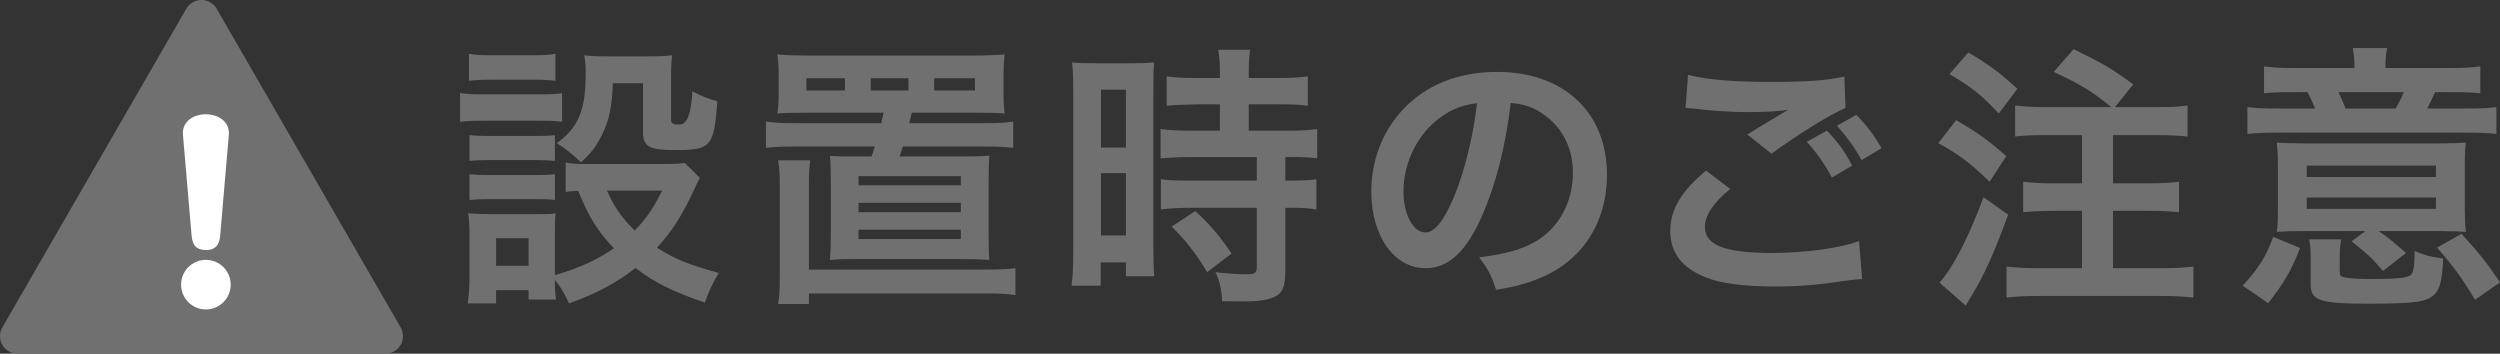 <?xml version="1.0" encoding="UTF-8"?><svg id="b" xmlns="http://www.w3.org/2000/svg" viewBox="0 0 288.517 40.818"><rect x="0" y="0" width="288.517" height="40.818" fill="#333333" stroke="none"/><polygon points="23.253 2.026 2.026 38.792 44.48 38.792 23.253 2.026" fill="#717071" stroke="#717071" stroke-linejoin="round" stroke-width="4.052"/><path d="M26.624,32.851c0,1.594-1.296,2.863-2.863,2.863s-2.863-1.269-2.863-2.863c0-1.566,1.27-2.862,2.863-2.862,1.567,0,2.863,1.269,2.863,2.862ZM25.409,27.207c-.054.513-.189,1.647-1.593,1.647-1.134,0-1.594-.513-1.702-1.647l-.999-11.641c-.135-1.458,1.107-2.377,2.647-2.377,1.404,0,2.782.837,2.647,2.377l-.999,11.641Z" fill="#fff"/><path d="M53.094,10.73c.768.128,1.375.16,2.592.16h6.591c1.344,0,1.888-.032,2.592-.129v3.296c-.672-.096-1.088-.128-2.432-.128h-6.751c-1.152,0-1.824.032-2.592.128v-3.327ZM80.772,20.521q-.192.32-.64,1.312c-1.375,2.977-2.56,4.864-4.319,6.752,2.176,1.376,3.647,1.952,7.135,2.912-.736,1.279-1.152,2.111-1.6,3.423-3.744-1.279-5.824-2.304-8-3.999-2.144,1.695-4.416,2.911-7.68,4.096-.512-1.152-.96-1.888-1.632-2.72,0,1.088.032,1.472.128,2.271h-3.167v-1.088h-3.744v1.536h-3.264c.128-.992.192-2.016.192-3.168v-4.704c0-1.023-.032-1.76-.16-2.527.8.063,1.472.096,2.464.096h5.503c1.248,0,1.6,0,2.144-.096-.096.704-.096,1.12-.096,2.336v4.8c2.848-.832,4.928-1.792,6.815-3.104-1.952-2.048-2.879-3.583-4.127-6.623-.64.032-.928.032-1.44.128v-3.392c.64.128,1.216.16,2.048.16h9.439c1.216,0,1.792-.032,2.24-.128l1.76,1.728ZM54.118,6.219c.864.128,1.376.16,2.688.16h4.608c1.312,0,1.824-.032,2.688-.16v3.104c-.864-.096-1.536-.128-2.688-.128h-4.608c-1.152,0-1.888.032-2.688.128v-3.104ZM54.182,15.594c.608.064,1.088.096,2.112.096h5.695c1.056,0,1.472-.031,2.048-.096v2.976c-.704-.063-1.088-.096-2.048-.096h-5.695c-1.024,0-1.472.032-2.112.096v-2.976ZM54.182,20.105c.608.064,1.088.096,2.112.096h5.695c1.056,0,1.472-.031,2.048-.096v2.976c-.736-.096-1.056-.096-2.112-.096h-5.664c-.992,0-1.408.032-2.08.096v-2.976ZM57.254,30.665h3.744v-3.168h-3.744v3.168ZM70.725,9.61c-.096,2.783-.416,4.287-1.312,6.079-.64,1.248-1.248,2.048-2.368,3.04-.928-.896-1.856-1.632-2.784-2.208,2.528-1.855,3.328-3.808,3.328-7.999,0-.992-.032-1.312-.16-2.144.832.096,1.536.128,2.527.128h4.896c1.12,0,1.888-.032,2.72-.128-.096.703-.128,1.535-.128,2.72v4.735c0,.416.224.544.992.544q1.28,0,1.472-3.84c.96.512,1.792.864,2.879,1.152-.384,5.247-.736,5.631-4.799,5.631-3.104,0-3.776-.384-3.776-2.079v-5.632h-3.488ZM70.053,21.993c.8,1.856,1.696,3.136,3.2,4.607,1.376-1.439,2.048-2.399,3.168-4.607h-6.368Z" fill="#717071"/><path d="M93.033,13.002c-1.472,0-2.688.032-3.328.096.128-.8.16-1.376.16-2.495v-1.696c0-1.152-.032-1.824-.16-2.624,1.024.097,2.24.128,3.616.128h19.071c1.408,0,2.976-.063,3.552-.128-.096.769-.128,1.408-.128,2.624v1.696c0,1.216.032,1.728.128,2.495-.64-.063-1.696-.096-3.264-.096h-7.456q-.192.8-.288,1.216h8.352c1.728,0,2.592-.032,3.647-.191v3.039c-1.12-.128-1.983-.16-3.647-.16h-9.087l-.384,1.152h7.391c1.28,0,2.336-.032,2.976-.096-.064.768-.096,1.632-.096,3.071v6.111c0,1.632.032,2.208.096,2.849-1.312-.064-1.856-.097-3.104-.097h-12.191c-1.248,0-1.728,0-3.104.097.064-.864.096-1.632.096-2.849v-6.111c0-1.472-.032-2.271-.096-3.04,1.024.064,1.408.064,2.944.064h1.856c.224-.672.224-.704.384-1.152h-8.927c-1.632,0-2.528.032-3.647.16v-3.039c1.056.159,1.952.191,3.647.191h9.664c.128-.544.128-.64.256-1.216h-8.927ZM113.543,31.112c1.76,0,2.496-.031,3.648-.159v3.104c-1.088-.16-1.952-.192-3.648-.192h-20.19v1.216h-3.552c.16-.928.192-1.695.192-3.167v-10.527c0-1.248-.032-2.017-.192-2.88h3.712c-.128.896-.16,1.504-.16,2.848v9.759h20.19ZM97.513,9.034h-4.448v1.408h4.448v-1.408ZM99.081,21.386h11.807v-1.057h-11.807v1.057ZM99.081,24.489h11.807v-1.088h-11.807v1.088ZM99.081,27.593h11.807v-1.088h-11.807v1.088ZM104.84,9.034h-4.352v1.408h4.352v-1.408ZM112.519,10.442v-1.408h-4.704v1.408h4.704Z" fill="#717071"/><path d="M123.859,10.442c0-1.44-.032-2.272-.128-3.232.704.064,1.312.097,2.816.097h3.872c1.44,0,2.016-.032,2.784-.097-.096.736-.096,1.312-.096,3.168v18.303c0,1.696.032,2.4.096,3.2h-3.264v-1.601h-2.912v2.688h-3.36c.128-.992.192-2.112.192-3.808V10.442ZM127.059,17.033h2.879v-6.688h-2.879v6.688ZM127.059,27.177h2.879v-7.199h-2.879v7.199ZM138.065,12.042q-2.656.064-3.423.16v-3.392c.896.128,1.919.191,3.328.191h2.816v-.863c0-.896-.064-1.601-.192-2.4h3.68c-.096.736-.16,1.408-.16,2.4v.863h3.488c1.376,0,2.432-.063,3.328-.191v3.392c-.896-.128-1.856-.16-3.296-.16h-3.52v3.04h4.416c1.536,0,2.688-.064,3.488-.192v3.392c-.864-.128-1.728-.159-3.136-.159h-.544v2.72h.416c1.536,0,2.4-.032,3.167-.16v3.487c-.928-.16-1.728-.191-3.167-.191h-.416v7.231c0,1.855-.32,2.623-1.28,3.071-.8.353-1.92.512-3.52.512q-.288,0-2.496-.031c-.064-1.376-.288-2.336-.768-3.36.8.128,2.464.256,3.584.256.992,0,1.184-.159,1.184-.863v-6.815h-7.647c-1.184,0-2.4.063-3.424.191v-3.487c.832.128,1.824.16,3.488.16h7.583v-2.72h-7.583c-1.344,0-2.528.063-3.52.159v-3.392c.8.128,2.016.192,3.552.192h3.296v-3.04h-2.72ZM139.313,31.4c-1.28-2.144-2.496-3.68-4.096-5.247l2.72-1.792c1.568,1.408,2.848,2.88,4.192,4.896l-2.816,2.144Z" fill="#717071"/><path d="M171.026,24.937c-1.824,4.127-3.872,6.016-6.496,6.016-3.648,0-6.271-3.712-6.271-8.864,0-3.52,1.248-6.815,3.52-9.311,2.688-2.944,6.464-4.48,11.007-4.48,7.68,0,12.671,4.672,12.671,11.872,0,5.535-2.879,9.951-7.775,11.935-1.536.64-2.784.96-5.023,1.344-.544-1.695-.928-2.399-1.952-3.743,2.944-.385,4.864-.896,6.368-1.76,2.784-1.536,4.448-4.576,4.448-8,0-3.071-1.376-5.567-3.936-7.104-.992-.576-1.824-.832-3.232-.96-.608,5.023-1.728,9.439-3.328,13.056ZM166.322,13.482c-2.688,1.919-4.352,5.215-4.352,8.639,0,2.624,1.12,4.704,2.528,4.704,1.056,0,2.144-1.344,3.296-4.096,1.216-2.88,2.272-7.199,2.656-10.815-1.664.192-2.815.64-4.127,1.568Z" fill="#717071"/><path d="M199.673,21.801c-2.016,1.696-2.912,3.04-2.912,4.416,0,2.08,2.336,2.976,7.743,2.976,3.808,0,8-.576,10.047-1.376l.352,4.384c-.544.032-.736.064-1.408.128-3.84.576-5.888.736-8.64.736-3.488,0-6.303-.353-8-1.057-2.751-1.088-4.096-2.848-4.096-5.343,0-2.464,1.248-4.576,4.128-6.976l2.784,2.111ZM194.809,8.65c2.464.576,5.312.801,9.6.801,4.063,0,6.335-.16,8.447-.608l.128,3.616c-1.92.831-5.375,2.976-8.543,5.279l-2.784-2.208c1.664-1.056,3.232-1.983,4.704-2.848-1.408.192-2.784.256-4.799.256-1.632,0-4.288-.16-5.856-.384-.64-.064-.736-.064-1.184-.096l.288-3.809ZM210.84,15.081c1.28,1.345,1.984,2.272,2.912,4.032l-2.336,1.376c-.864-1.601-1.792-2.912-2.912-4.128l2.336-1.28ZM214.84,18.474c-.8-1.44-1.728-2.721-2.848-3.968l2.24-1.248c1.248,1.248,2.08,2.399,2.912,3.84l-2.304,1.376Z" fill="#717071"/><path d="M225.744,13.866c2.592,1.504,3.68,2.304,5.792,4.16l-1.92,2.943c-2.336-2.239-3.552-3.136-5.919-4.447l2.048-2.656ZM231.76,24.777c-1.472,3.968-2.304,5.92-3.552,8.191-.32.576-.512.896-.896,1.536q-.256.416-.448.768l-3.04-2.655c1.504-1.632,3.36-5.184,5.087-9.855l2.848,2.016ZM227.152,6.058c2.4,1.408,3.648,2.336,5.664,4.192l-2.144,2.848c-2.016-2.144-3.04-2.976-5.696-4.544l2.176-2.496ZM243.663,12.362c-2.144-1.76-3.52-2.623-6.655-4.063l2.304-2.624c3.52,1.729,4.256,2.145,6.879,4.064l-2.112,2.623h4.8c1.76,0,2.56-.031,3.583-.191v3.583c-.992-.096-2.176-.159-3.583-.159h-5.024v5.567h4.128c1.344,0,2.592-.064,3.488-.192v3.52c-.992-.096-2.24-.159-3.488-.159h-4.128v6.623h5.472c1.472,0,2.88-.063,3.808-.191v3.583c-1.024-.128-2.304-.191-3.808-.191h-13.951c-1.504,0-2.848.063-3.808.191v-3.583c.992.128,2.432.191,3.808.191h4.896v-6.623h-3.264c-1.28,0-2.528.063-3.52.159v-3.52c.928.128,2.112.192,3.488.192h3.296v-5.567h-4.128c-1.632,0-2.432.031-3.583.159v-3.583c1.088.128,2.016.191,3.583.191h7.52Z" fill="#717071"/><path d="M258.823,32.968c1.919-2.111,2.688-3.359,3.52-5.631l3.104,1.279c-.992,2.56-1.824,4-3.68,6.368l-2.943-2.017ZM271.718,7.562c0-.672-.064-1.312-.192-2.016h3.967c-.128.672-.192,1.248-.192,2.016v.288h7.552c1.536,0,2.463-.063,3.392-.191v3.104c-1.024-.096-1.728-.128-3.424-.128h-1.792c-.32.704-.512,1.152-.928,1.888h4.352c1.856,0,2.72-.032,3.648-.16v3.104c-.928-.128-1.824-.16-3.68-.16h-21.375c-1.856,0-2.72.032-3.68.16v-3.104c.928.128,1.952.16,3.808.16h4c-.288-.704-.448-1.056-.864-1.888h-1.728c-1.664,0-2.336.032-3.295.128v-3.104c.896.128,1.855.191,3.392.191h7.04v-.288ZM265.894,26.665c-1.376,0-2.24.031-3.136.096.096-.704.128-1.216.128-2.4v-5.056c0-1.279-.032-2.016-.128-2.848.896.064,1.728.097,3.456.097h14.879c1.92,0,2.592-.032,3.488-.097-.096.672-.128,1.473-.128,2.848v4.769c0,1.056.032,1.76.128,2.688-.416-.032-.448-.032-1.088-.064h-.832c-.384-.031-.672-.031-.896-.031h-7.264c.96.64,1.44,1.023,3.168,2.527l-2.656,2.08c-1.439-1.664-1.536-1.729-3.616-3.424l1.568-1.184h-7.071ZM266.214,20.425h14.911v-1.312h-14.911v1.312ZM266.214,24.105h14.911v-1.312h-14.911v1.312ZM270.022,31.401c0,.384.096.512.512.607.352.097,1.664.192,2.752.192,3.711,0,4.735-.128,5.056-.608.224-.384.32-1.151.32-2.623,1.152.479,1.792.672,3.296.863-.096,2.4-.352,3.424-.928,4.064-.896.96-2.208,1.151-7.743,1.151-5.568,0-6.624-.352-6.624-2.239v-2.816c0-1.056-.032-1.728-.16-2.367h3.68c-.128.768-.16,1.247-.16,2.367v1.408ZM276.485,12.522c.384-.704.608-1.12.928-1.888h-7.551c.32.608.48,1.023.832,1.888h5.792ZM285.637,34.6c-1.568-2.623-2.528-3.903-4.384-6.016l2.816-1.6c1.984,2.144,3.072,3.52,4.448,5.6l-2.88,2.016Z" fill="#717071"/></svg>